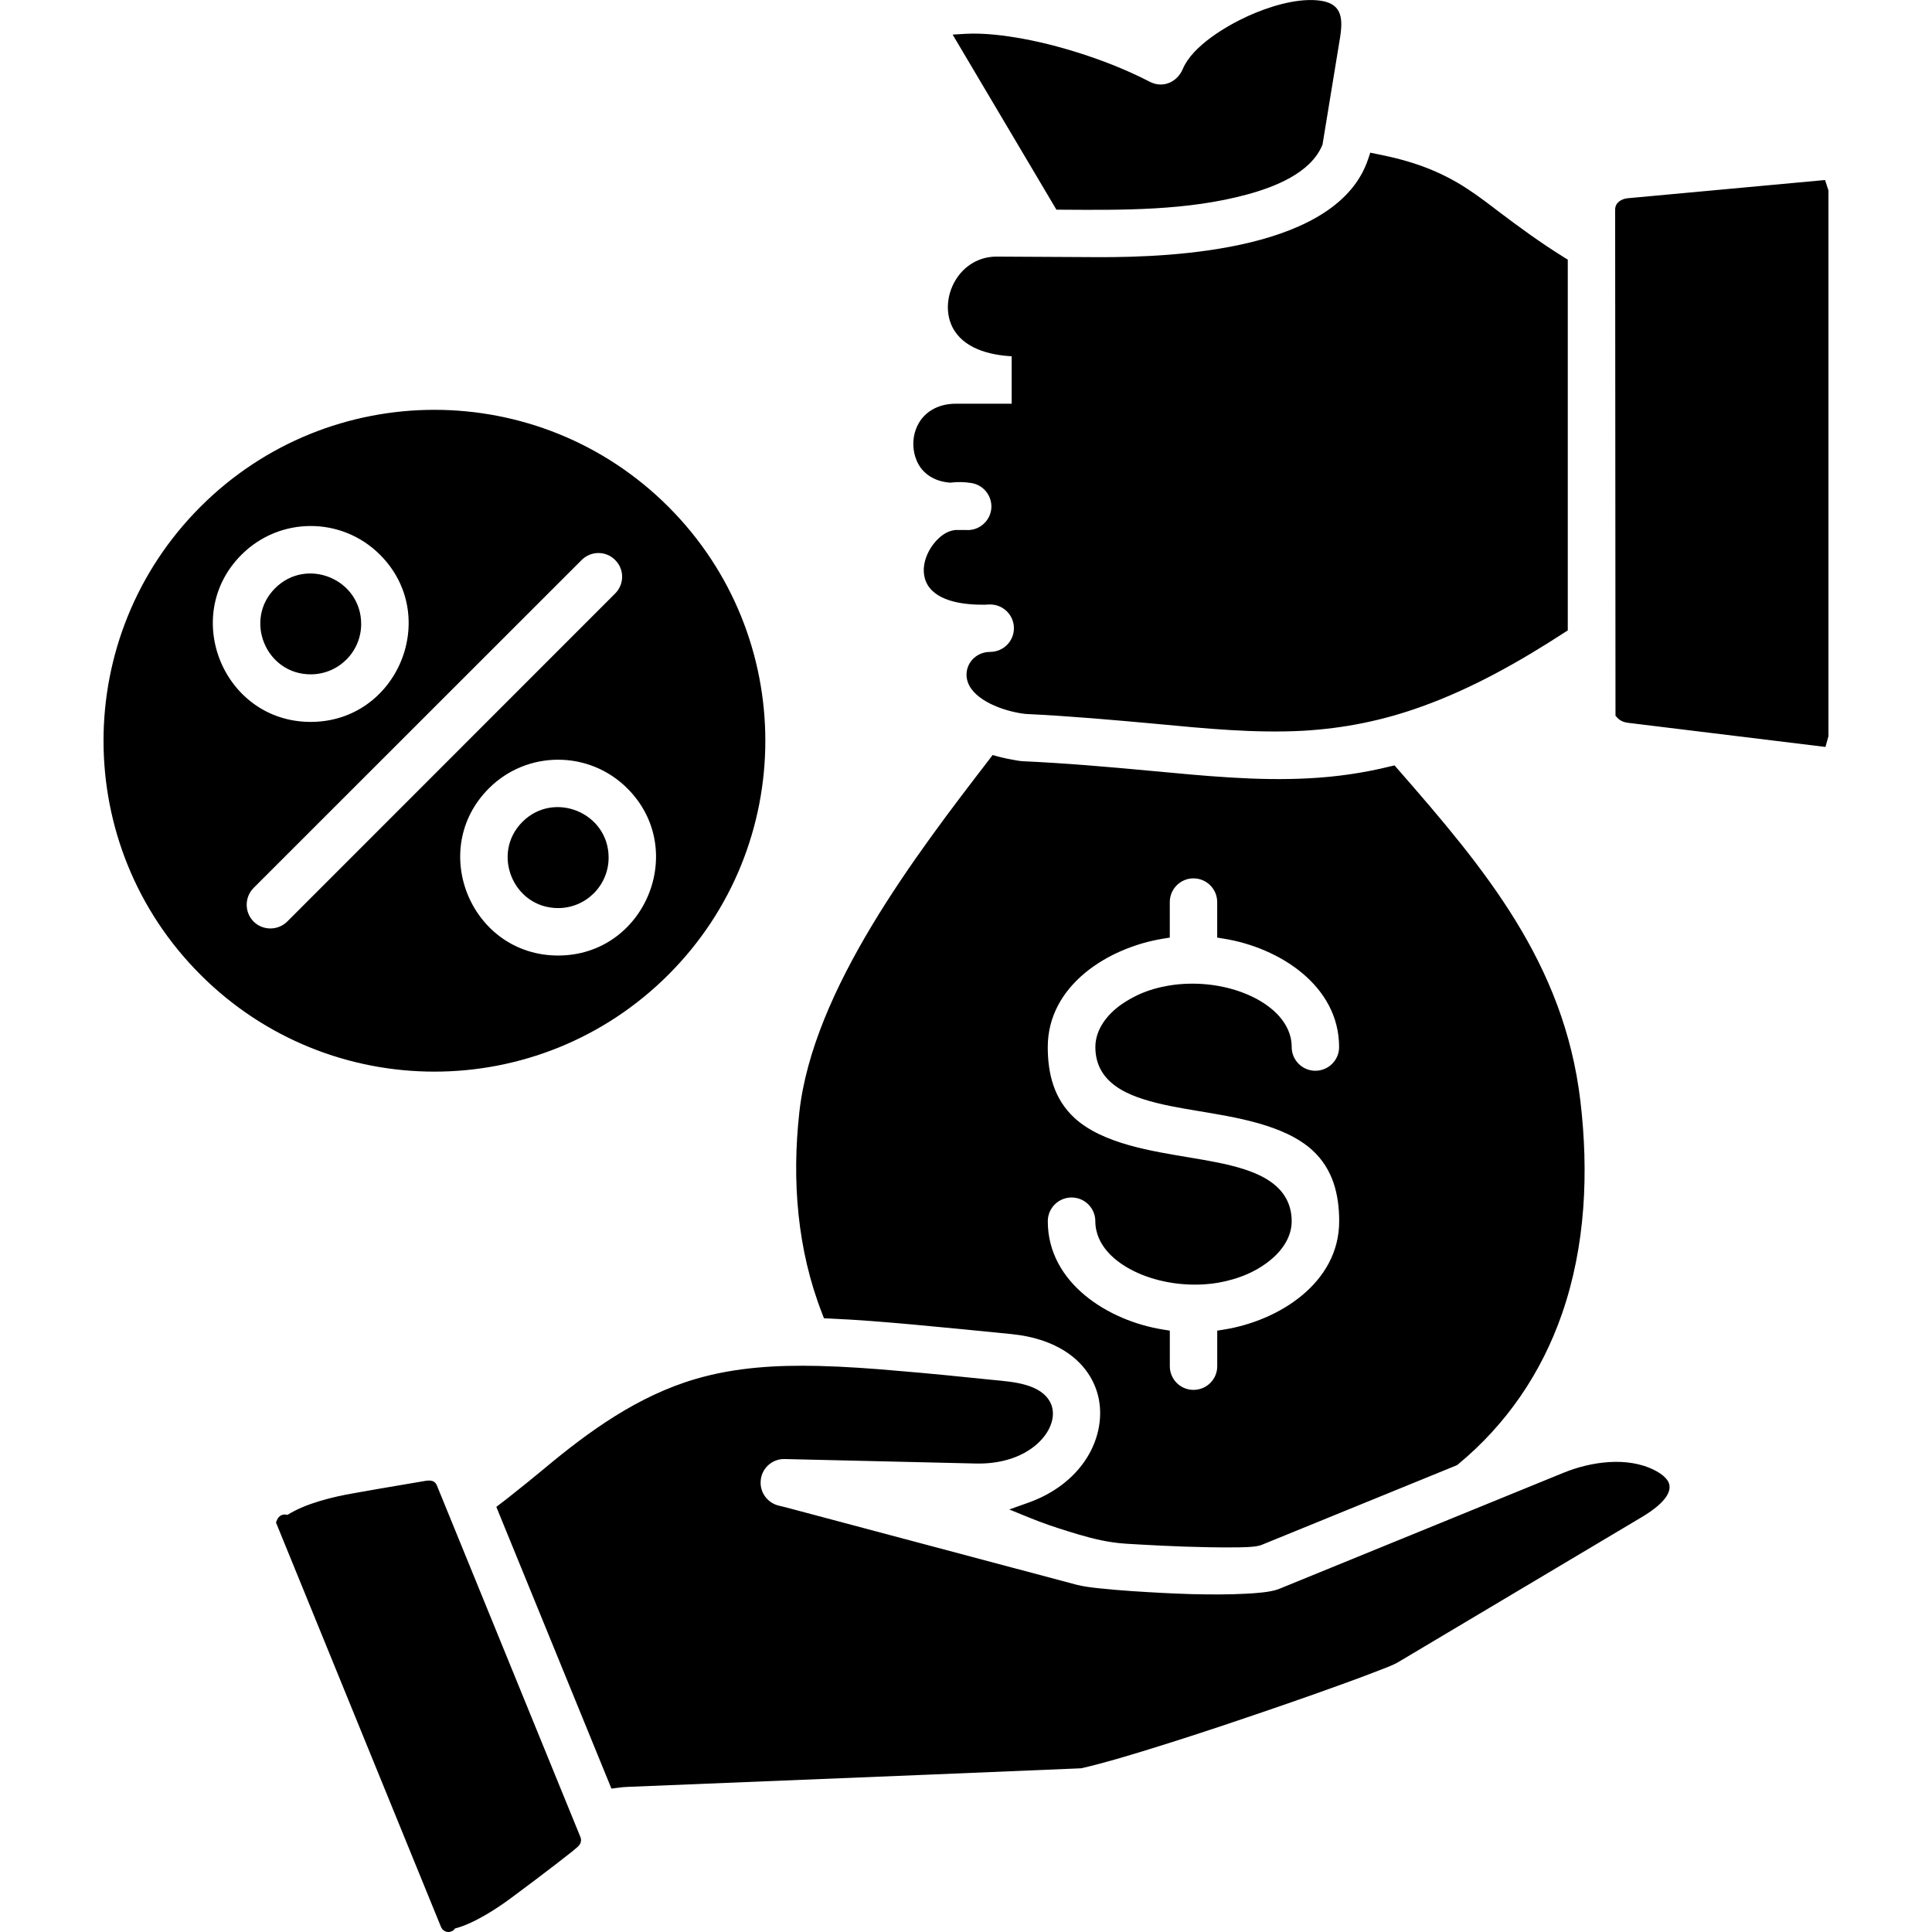 <?xml version="1.0" encoding="UTF-8"?> <svg xmlns="http://www.w3.org/2000/svg" id="Layer_1" height="512" viewBox="0 0 500 500" width="512"><path clip-rule="evenodd" d="m157.51 221.94c0 7.2-5.84 13.07-13.07 13.07-11.59 0-17.43-14.12-9.24-22.31s22.31-2.35 22.31 9.24zm4.84-17.91c-9.89-9.89-25.94-9.89-35.83 0-15.9 15.9-4.56 43.26 17.92 43.26s33.82-27.36 17.91-43.26zm-68.88-42.55c0 7.2-5.84 13.04-13.07 13.04-11.57 0-17.4-14.09-9.21-22.28s22.28-2.35 22.28 9.24zm4.88-17.91c-9.92-9.92-25.94-9.92-35.86 0-15.87 15.87-4.56 43.26 17.92 43.26 22.5-.01 33.81-27.39 17.94-43.26zm52.18 1.36-84.9 84.87c-2.38 2.41-2.38 6.29 0 8.7 2.41 2.38 6.29 2.38 8.7 0l84.87-84.9c2.41-2.41 2.41-6.29 0-8.67-2.37-2.41-6.26-2.41-8.67 0zm22.45-13.78c33.45 33.45 33.45 87.68 0 121.1-33.45 33.45-87.68 33.45-121.1 0-33.45-33.42-33.45-87.65 0-121.1 33.43-33.45 87.65-33.45 121.1 0zm143.78 212.94c14.23-2.27 29.82-12.08 29.82-28.03 0-6.94-1.62-13.46-6.86-18.31-7.31-6.75-20.32-8.65-29.85-10.26-4.68-.79-9.55-1.59-14.09-3.06-3.91-1.25-8.05-3.2-10.4-6.75-1.33-2.01-1.9-4.28-1.9-6.69 0-4.59 3.06-8.42 6.63-10.97 1.5-1.05 3.12-1.96 4.79-2.72 2.44-1.08 5.02-1.81 7.65-2.24 6.52-1.08 13.72-.37 19.84 2.13 5.02 2.04 10.37 5.81 11.65 11.42.17.79.25 1.59.25 2.38 0 3.37 2.75 6.12 6.12 6.12 3.4 0 6.15-2.75 6.15-6.12 0-15.99-15.59-25.77-29.82-28.06l-1.73-.28v-9.18c0-3.4-2.75-6.15-6.15-6.15-3.37 0-6.12 2.75-6.12 6.15v9.18l-1.73.28c-14.23 2.3-29.85 12.08-29.85 28.06 0 6.92 1.64 13.46 6.89 18.31 7.31 6.75 20.32 8.65 29.82 10.26 4.68.79 9.58 1.59 14.09 3.03 3.94 1.28 8.05 3.23 10.4 6.77 1.33 2.01 1.93 4.28 1.93 6.69 0 4.59-3.09 8.39-6.66 10.94-1.47 1.08-3.09 1.98-4.76 2.72-2.47 1.08-5.05 1.81-7.68 2.27-6.49 1.08-13.72.34-19.81-2.15-5.02-2.04-10.4-5.81-11.65-11.42-.17-.77-.26-1.56-.26-2.35 0-3.4-2.75-6.15-6.15-6.15s-6.15 2.75-6.15 6.15c0 15.96 15.62 25.77 29.85 28.03l1.73.28v9.21c0 3.4 2.75 6.12 6.12 6.12 3.4 0 6.15-2.72 6.15-6.12v-9.21zm-54.94-239.61v-12.28c-5.87-.31-12.64-2.07-15.39-7.65-1.81-3.71-1.33-8.25.71-11.79 2.24-3.91 6.18-6.35 10.74-6.35l26.33.14c20.3.08 62.02-1.96 69.85-25.34l.57-1.7 1.79.37c8.67 1.7 15.99 4.17 23.41 9.04 2.72 1.79 5.33 3.77 7.91 5.75 5.58 4.22 11.06 8.22 17.04 11.93l.96.6v95.95l-.94.6c-11.51 7.48-23.78 14.4-36.71 19.05-10.09 3.66-20.15 5.7-30.84 6.32-12.67.68-25.48-.6-38.07-1.79-11.17-1.02-22.31-2.01-33.51-2.55h-.06-.06c-4.76-.48-12.33-2.89-14.71-7.37-2.15-4.11.85-8.7 5.41-8.7 3.4 0 6.15-2.75 6.15-6.12 0-3.4-2.75-6.15-6.15-6.15-.48 0-.96.03-1.42.06h-.08-.06c-4.73.03-11.99-.62-14.68-5.22-.28-.51-.51-1.02-.65-1.56-.68-2.35-.11-4.88.99-7 1.28-2.47 3.83-5.22 6.75-5.53l.11-.03h2.64.08c3.2.28 6.09-2.01 6.58-5.19.48-3.34-1.81-6.46-5.16-6.97-1.76-.28-3.52-.31-5.24-.11l-.2.03-.23-.03c-3.69-.31-7-2.18-8.45-5.7-1.08-2.55-1.16-5.5-.2-8.08 1.62-4.42 5.7-6.63 10.29-6.63zm11.59-50.2-26.87-45.33 3.37-.2c4.9-.26 10.15.43 14.94 1.3 5.81 1.08 11.57 2.66 17.15 4.56 5.33 1.81 10.57 3.97 15.56 6.55 3.4 1.76 7.11.11 8.56-3.34 2.49-5.92 11.23-11.11 16.84-13.66 5.19-2.35 12.19-4.59 17.94-4.08 6.26.54 6.77 4.22 5.9 9.69l-4.54 27.69-.11.23c-3.03 7.14-12.33 10.71-19.28 12.61-15.56 4.25-32.29 4.08-48.3 3.97h-1.16zm198.91-7.69.88 2.69v141.25l-.77 2.78-51.05-6.24c-.99-.11-2.01-.48-2.72-1.22l-.57-.6-.09-131.02c0-1.79 1.62-2.75 3.2-2.92zm-268.95 343.51 75.17 20.01c1.81.48 4.03.74 5.9.94 2.89.31 5.78.54 8.67.74 5.1.34 10.26.62 15.36.77 4.65.11 9.35.14 14-.11 2.3-.11 6.38-.37 8.5-1.22l73.67-30.08c7.09-2.89 16.58-4.28 23.64-.62 1.22.62 2.49 1.47 3.29 2.64.14.2.25.43.34.68 1.25 3.57-4.59 7.34-7.09 8.82l-62.93 37.47c-1.39.82-3.51 1.59-5.05 2.18-3.17 1.25-6.41 2.44-9.64 3.6-9.18 3.34-18.45 6.52-27.72 9.64-7.37 2.49-14.8 4.9-22.25 7.2-5.64 1.73-11.42 3.49-17.18 4.82l-.17.03-.2.03c-13.38.57-26.79 1.11-40.17 1.67-25.6 1.05-51.17 2.07-76.76 3.12-.99.03-1.96.11-2.95.26l-1.56.2-29.79-72.91 1.25-.96c.88-.65 1.73-1.33 2.58-2.01 2.86-2.24 5.67-4.54 8.48-6.86 11.76-9.84 24.38-18.91 39.26-23.27 10.43-3.06 21.12-3.63 31.95-3.37 6.75.17 13.52.65 20.24 1.25 8.33.68 16.61 1.53 24.92 2.38 4.9.48 12.36.94 14.77 5.98.82 1.73.74 3.69.09 5.47-.68 1.96-2.01 3.68-3.54 5.07-4.28 3.83-10.26 5.24-15.87 5.1l-49.49-1.16c-3.37-.09-6.18 2.58-6.24 5.95-.09 2.83 1.81 5.33 4.54 6.07zm59.87-193.27.79.11c.2.03.4.03.6.06 11.2.51 22.31 1.47 33.45 2.52 13.46 1.25 27.21 2.64 40.71 1.9 7.09-.37 14.03-1.36 20.92-3.06l1.19-.28.82.94c22.71 25.97 43.06 50.34 47.28 85.89 2.18 18.43 1.36 37.47-4.76 55.11-5.33 15.34-14.37 28.6-26.9 38.95l-.23.2-50.71 20.69c-1.56.62-5.78.6-7.54.6-4.08.03-8.19-.06-12.3-.2-3.85-.14-7.71-.31-11.57-.54-2.32-.14-4.93-.23-7.23-.6-3.69-.54-7.57-1.64-11.11-2.75-3.54-1.08-7.11-2.3-10.52-3.71l-4.93-2.01 5.02-1.79c6.09-2.18 11.54-6.01 15.02-11.51 2.83-4.48 4.14-9.92 3.15-15.17-.85-4.39-3.2-8.14-6.66-10.97-4.48-3.66-10.32-5.39-15.99-5.95-8.5-.85-16.98-1.7-25.48-2.47-7.2-.65-14.46-1.25-21.69-1.56l-1.33-.06-.48-1.25c-6.46-16.55-7.85-34.44-5.9-52.02 3.51-31.75 30.02-66.5 49.21-91.42l.82-1.08 1.33.37c1.64.44 3.32.78 5.02 1.06zm-145.5 302.26c-.25.45-.71.77-1.39.88-.99.17-1.87-.43-2.24-1.33l-42.69-104.63.34-.79c.09-.23.23-.43.4-.6.6-.65 1.42-.79 2.24-.57 4.71-2.98 11.76-4.68 17.18-5.61 4.42-.79 8.84-1.56 13.29-2.3 1.45-.26 2.89-.51 4.34-.74 1.28-.2 3.12-.74 3.85 1.02l37.16 91.02c.34.85.08 1.7-.51 2.32-.11.11-.26.23-.37.34-.37.34-.77.65-1.13.96-1.3 1.02-2.61 2.04-3.91 3.06-3.94 3.03-7.91 6.04-11.91 8.99-3.68 2.76-9.86 6.79-14.65 7.98z" fill-rule="evenodd"></path></svg> 